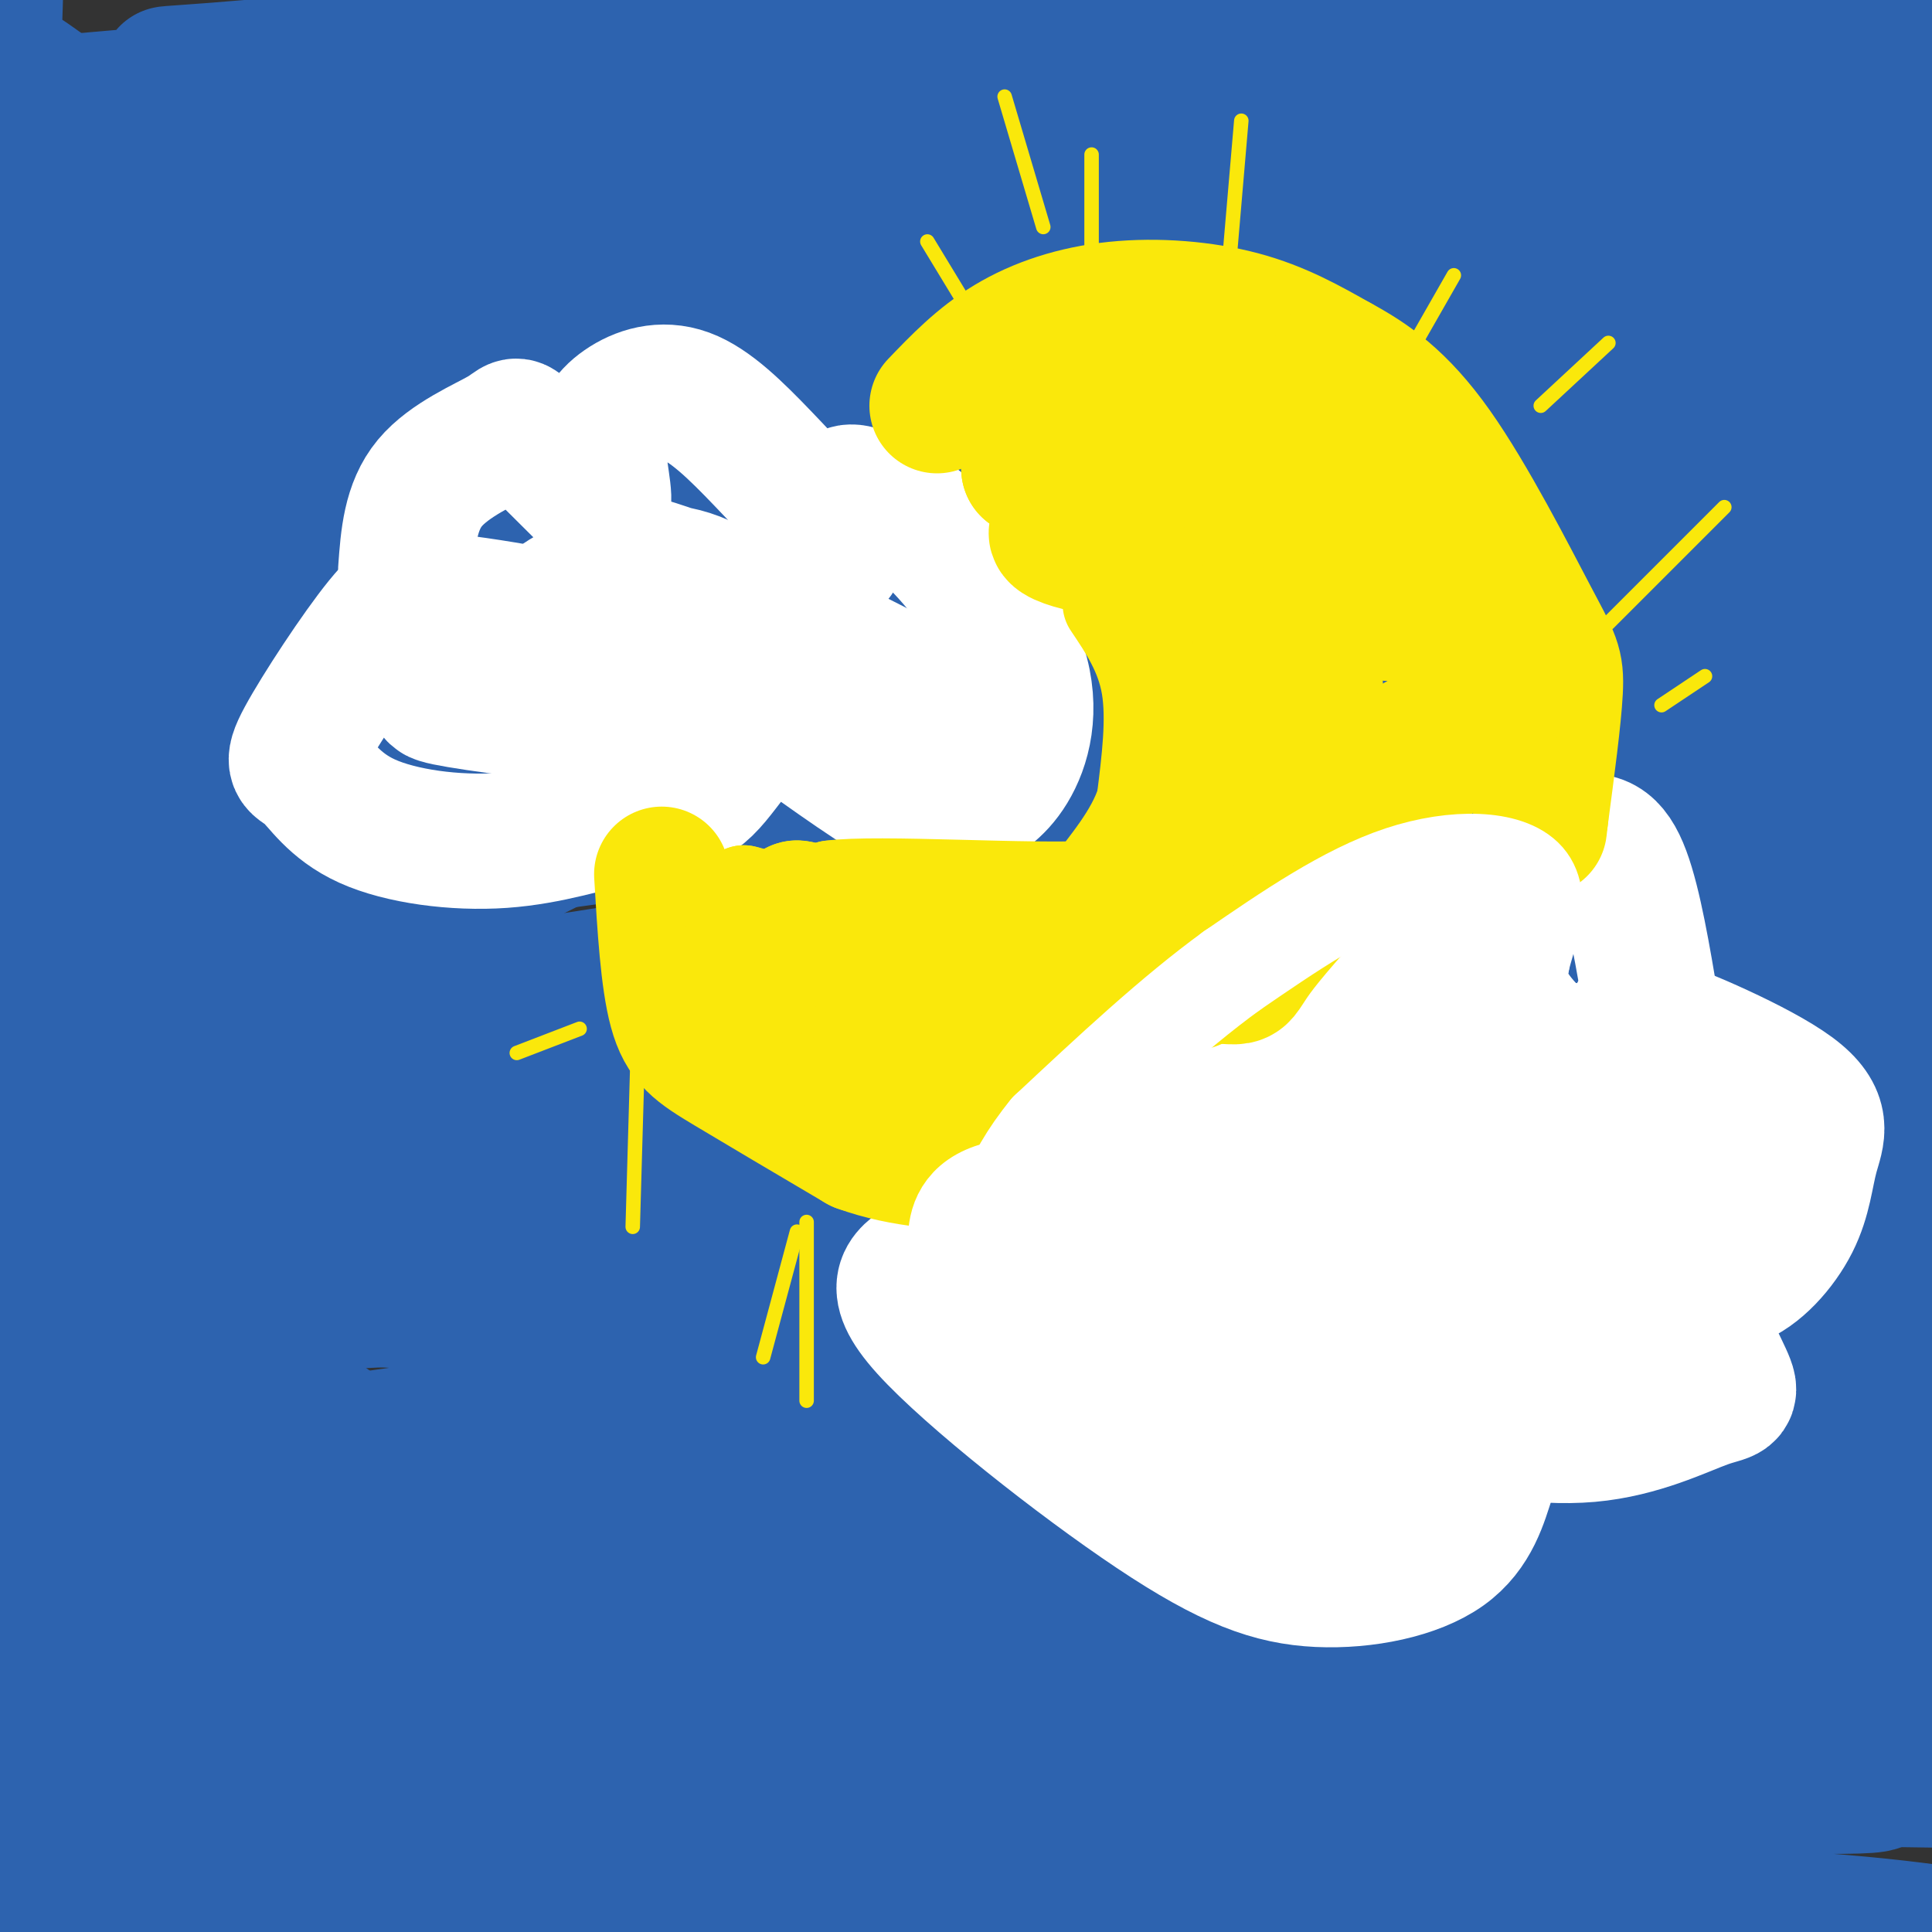 <svg viewBox='0 0 400 400' version='1.1' xmlns='http://www.w3.org/2000/svg' xmlns:xlink='http://www.w3.org/1999/xlink'><rect x="0" y="0" width="400" height="400" fill="#333333" stroke="none"/><g fill='none' stroke='#2d63af' stroke-width='6' stroke-linecap='round' stroke-linejoin='round'><path d='M364,356c7.320,2.064 14.640,4.129 -26,7c-40.640,2.871 -129.242,6.549 -191,10c-61.758,3.451 -96.674,6.673 -71,9c25.674,2.327 111.937,3.757 170,9c58.063,5.243 87.924,14.300 96,14c8.076,-0.300 -5.634,-9.956 -72,-19c-66.366,-9.044 -185.387,-17.476 -216,-22c-30.613,-4.524 27.181,-5.141 83,-3c55.819,2.141 109.663,7.040 145,12c35.337,4.960 52.169,9.980 69,15'/><path d='M351,388c-24.867,0.778 -121.533,-4.778 -185,-7c-63.467,-2.222 -93.733,-1.111 -124,0'/><path d='M310,367c-11.332,-4.964 -22.664,-9.928 -80,-12c-57.336,-2.072 -160.676,-1.253 -170,-3c-9.324,-1.747 75.368,-6.060 143,-6c67.632,0.060 118.203,4.494 166,8c47.797,3.506 92.822,6.085 15,6c-77.822,-0.085 -278.489,-2.834 -362,-4c-83.511,-1.166 -49.867,-0.749 -1,-3c48.867,-2.251 112.957,-7.169 161,-9c48.043,-1.831 80.039,-0.576 107,1c26.961,1.576 48.886,3.474 61,5c12.114,1.526 14.415,2.680 31,5c16.585,2.320 47.453,5.806 14,7c-33.453,1.194 -131.226,0.097 -229,-1'/><path d='M166,361c-58.233,0.728 -89.315,3.047 -91,2c-1.685,-1.047 26.028,-5.460 69,-10c42.972,-4.540 101.202,-9.208 144,-11c42.798,-1.792 70.162,-0.708 82,0c11.838,0.708 8.149,1.038 35,2c26.851,0.962 84.240,2.554 6,5c-78.240,2.446 -292.111,5.746 -333,1c-40.889,-4.746 91.204,-17.537 161,-23c69.796,-5.463 77.296,-3.596 91,-3c13.704,0.596 33.611,-0.077 -26,7c-59.611,7.077 -198.742,21.905 -223,21c-24.258,-0.905 66.355,-17.544 135,-26c68.645,-8.456 115.323,-8.728 162,-9'/><path d='M378,317c-35.175,1.389 -204.113,9.361 -274,13c-69.887,3.639 -40.722,2.946 -24,-1c16.722,-3.946 21.002,-11.144 90,-16c68.998,-4.856 202.715,-7.368 165,-5c-37.715,2.368 -246.861,9.618 -289,7c-42.139,-2.618 82.729,-15.104 143,-21c60.271,-5.896 55.946,-5.201 77,-4c21.054,1.201 67.489,2.910 94,4c26.511,1.090 33.099,1.563 -9,3c-42.099,1.437 -132.885,3.839 -193,7c-60.115,3.161 -89.557,7.080 -119,11'/><path d='M118,294c66.282,-3.711 132.564,-7.422 175,-9c42.436,-1.578 61.026,-1.021 85,3c23.974,4.021 53.332,11.508 -21,19c-74.332,7.492 -252.353,14.989 -277,12c-24.647,-2.989 104.081,-16.463 160,-22c55.919,-5.537 39.028,-3.136 77,-3c37.972,0.136 130.808,-1.993 61,3c-69.808,4.993 -302.258,17.109 -371,18c-68.742,0.891 26.224,-9.442 75,-16c48.776,-6.558 51.363,-9.343 96,-13c44.637,-3.657 131.325,-8.188 161,-10c29.675,-1.812 2.338,-0.906 -25,0'/><path d='M314,276c-26.025,0.130 -78.586,0.454 -148,6c-69.414,5.546 -155.680,16.314 -135,15c20.680,-1.314 148.305,-14.711 220,-20c71.695,-5.289 87.461,-2.470 65,-1c-22.461,1.470 -83.148,1.593 -161,8c-77.852,6.407 -172.867,19.099 -115,13c57.867,-6.099 268.618,-30.988 341,-41c72.382,-10.012 6.395,-5.146 -75,1c-81.395,6.146 -178.197,13.573 -275,21'/><path d='M68,238c54.978,0.044 109.956,0.089 142,1c32.044,0.911 41.156,2.689 52,5c10.844,2.311 23.422,5.156 36,8'/><path d='M120,279c-39.385,-0.268 -78.769,-0.536 -85,-4c-6.231,-3.464 20.692,-10.126 45,-15c24.308,-4.874 46.001,-7.962 76,-12c29.999,-4.038 68.304,-9.027 98,-11c29.696,-1.973 50.784,-0.931 52,-1c1.216,-0.069 -17.440,-1.250 -61,1c-43.560,2.250 -112.023,7.932 -171,13c-58.977,5.068 -108.468,9.523 -32,5c76.468,-4.523 278.895,-18.026 276,-17c-2.895,1.026 -211.113,16.579 -288,21c-76.887,4.421 -22.444,-2.289 32,-9'/><path d='M62,250c26.208,-5.660 75.727,-15.308 136,-20c60.273,-4.692 131.300,-4.426 121,-5c-10.300,-0.574 -101.928,-1.988 -161,-1c-59.072,0.988 -85.590,4.376 -103,6c-17.410,1.624 -25.712,1.482 14,-5c39.712,-6.482 127.438,-19.304 192,-26c64.562,-6.696 105.960,-7.265 88,-5c-17.960,2.265 -95.278,7.366 -173,14c-77.722,6.634 -155.848,14.803 -123,15c32.848,0.197 176.671,-7.576 255,-9c78.329,-1.424 91.166,3.501 91,7c-0.166,3.499 -13.333,5.571 -37,9c-23.667,3.429 -57.833,8.214 -92,13'/><path d='M270,243c-57.267,9.213 -154.435,25.745 -160,28c-5.565,2.255 80.472,-9.767 147,-16c66.528,-6.233 113.549,-6.675 70,3c-43.549,9.675 -177.666,29.468 -242,39c-64.334,9.532 -58.885,8.803 -18,-2c40.885,-10.803 117.206,-31.679 171,-42c53.794,-10.321 85.061,-10.087 70,-10c-15.061,0.087 -76.450,0.026 -138,3c-61.550,2.974 -123.261,8.983 -149,11c-25.739,2.017 -15.507,0.043 10,-7c25.507,-7.043 66.288,-19.155 109,-29c42.712,-9.845 87.356,-17.422 132,-25'/><path d='M272,196c41.164,-5.825 78.076,-7.889 83,-10c4.924,-2.111 -22.138,-4.271 -100,1c-77.862,5.271 -206.523,17.973 -222,16c-15.477,-1.973 82.231,-18.619 145,-28c62.769,-9.381 90.600,-11.495 115,-12c24.400,-0.505 45.370,0.598 47,0c1.630,-0.598 -16.080,-2.898 -81,4c-64.920,6.898 -177.050,22.995 -177,23c0.050,0.005 112.282,-16.081 184,-24c71.718,-7.919 102.924,-7.670 86,-6c-16.924,1.670 -81.978,4.763 -135,10c-53.022,5.237 -94.011,12.619 -135,20'/><path d='M82,190c-32.360,4.271 -45.759,4.949 -47,4c-1.241,-0.949 9.675,-3.524 25,-10c15.325,-6.476 35.057,-16.853 109,-26c73.943,-9.147 202.096,-17.066 181,-20c-21.096,-2.934 -191.443,-0.885 -261,0c-69.557,0.885 -38.326,0.604 -4,-5c34.326,-5.604 71.748,-16.532 123,-25c51.252,-8.468 116.336,-14.476 136,-18c19.664,-3.524 -6.090,-4.564 -71,-3c-64.910,1.564 -168.974,5.733 -173,2c-4.026,-3.733 91.987,-15.366 188,-27'/><path d='M288,62c37.427,-5.943 36.995,-7.300 25,-9c-11.995,-1.700 -35.553,-3.742 -101,2c-65.447,5.742 -172.784,19.270 -171,17c1.784,-2.270 112.690,-20.338 164,-29c51.310,-8.662 43.023,-7.920 70,-9c26.977,-1.080 89.217,-3.984 82,-5c-7.217,-1.016 -83.890,-0.145 -165,6c-81.110,6.145 -166.658,17.565 -146,16c20.658,-1.565 147.523,-16.114 215,-22c67.477,-5.886 75.565,-3.110 43,-1c-32.565,2.110 -105.782,3.555 -179,5'/><path d='M125,33c-47.406,2.512 -76.420,6.293 -76,5c0.420,-1.293 30.273,-7.660 77,-13c46.727,-5.340 110.328,-9.653 109,-12c-1.328,-2.347 -67.586,-2.726 -137,0c-69.414,2.726 -141.984,8.559 -87,9c54.984,0.441 237.521,-4.511 276,-6c38.479,-1.489 -67.102,0.484 -129,4c-61.898,3.516 -80.114,8.576 -67,10c13.114,1.424 57.557,-0.788 102,-3'/><path d='M193,27c39.694,-1.337 87.928,-3.181 132,-3c44.072,0.181 83.982,2.385 72,4c-11.982,1.615 -75.856,2.639 -139,8c-63.144,5.361 -125.558,15.057 -161,19c-35.442,3.943 -43.910,2.131 -4,2c39.910,-0.131 128.200,1.419 193,3c64.800,1.581 106.111,3.193 81,6c-25.111,2.807 -116.643,6.810 -162,9c-45.357,2.190 -44.539,2.566 -80,9c-35.461,6.434 -107.201,18.924 -106,19c1.201,0.076 75.343,-12.264 124,-18c48.657,-5.736 71.828,-4.868 95,-4'/><path d='M238,81c30.703,-0.335 59.961,0.827 52,3c-7.961,2.173 -53.141,5.357 -129,14c-75.859,8.643 -182.396,22.743 -161,24c21.396,1.257 170.725,-10.331 250,-15c79.275,-4.669 88.496,-2.420 101,-1c12.504,1.420 28.290,2.010 17,-4c-11.290,-6.010 -49.658,-18.619 -134,-22c-84.342,-3.381 -214.659,2.465 -198,-2c16.659,-4.465 180.293,-19.241 259,-25c78.707,-5.759 72.488,-2.503 67,-1c-5.488,1.503 -10.244,1.251 -15,1'/><path d='M347,53c-85.198,6.267 -290.692,21.436 -312,20c-21.308,-1.436 141.569,-19.476 234,-27c92.431,-7.524 114.415,-4.533 102,-2c-12.415,2.533 -59.229,4.608 -150,12c-90.771,7.392 -225.497,20.102 -210,23c15.497,2.898 181.219,-4.016 269,-5c87.781,-0.984 97.622,3.963 83,6c-14.622,2.037 -53.706,1.164 -88,2c-34.294,0.836 -63.798,3.382 -97,8c-33.202,4.618 -70.101,11.309 -107,18'/><path d='M71,108c-36.305,5.719 -73.569,11.015 -36,8c37.569,-3.015 149.971,-14.341 204,-17c54.029,-2.659 49.686,3.349 71,4c21.314,0.651 68.286,-4.057 11,4c-57.286,8.057 -218.831,28.877 -252,33c-33.169,4.123 62.038,-8.450 145,-15c82.962,-6.550 153.681,-7.075 132,-5c-21.681,2.075 -135.760,6.751 -208,12c-72.240,5.249 -102.640,11.071 -105,13c-2.360,1.929 23.320,-0.036 49,-2'/><path d='M82,143c51.710,-2.617 156.486,-8.159 217,-10c60.514,-1.841 76.766,0.019 54,3c-22.766,2.981 -84.551,7.081 -153,16c-68.449,8.919 -143.562,22.656 -122,23c21.562,0.344 139.800,-12.703 213,-17c73.200,-4.297 101.363,0.158 104,1c2.637,0.842 -20.252,-1.927 -52,-3c-31.748,-1.073 -72.357,-0.449 -127,5c-54.643,5.449 -123.322,15.725 -192,26'/><path d='M124,154c0.000,0.000 130.000,-9.000 130,-9'/><path d='M120,148c-26.659,0.459 -53.319,0.918 -43,-3c10.319,-3.918 57.615,-12.211 117,-18c59.385,-5.789 130.857,-9.072 90,-5c-40.857,4.072 -194.043,15.500 -211,18c-16.957,2.500 102.315,-3.929 181,-6c78.685,-2.071 116.783,0.216 93,2c-23.783,1.784 -109.447,3.066 -160,5c-50.553,1.934 -65.995,4.521 -84,8c-18.005,3.479 -38.573,7.851 -44,10c-5.427,2.149 4.286,2.074 14,2'/><path d='M73,161c53.809,3.371 181.333,10.799 240,16c58.667,5.201 48.477,8.176 37,11c-11.477,2.824 -24.241,5.498 -82,11c-57.759,5.502 -160.513,13.831 -149,11c11.513,-2.831 137.291,-16.821 203,-22c65.709,-5.179 71.347,-1.548 56,0c-15.347,1.548 -51.681,1.013 -114,6c-62.319,4.987 -150.624,15.497 -148,15c2.624,-0.497 96.178,-11.999 148,-17c51.822,-5.001 61.911,-3.500 72,-2'/><path d='M336,190c33.885,-0.873 82.596,-2.055 10,4c-72.596,6.055 -266.501,19.346 -310,18c-43.499,-1.346 63.407,-17.328 127,-27c63.593,-9.672 83.873,-13.033 119,-16c35.127,-2.967 85.101,-5.538 91,-7c5.899,-1.462 -32.278,-1.814 -55,-3c-22.722,-1.186 -29.989,-3.204 -84,3c-54.011,6.204 -154.766,20.632 -146,19c8.766,-1.632 127.052,-19.324 198,-27c70.948,-7.676 94.556,-5.336 78,-4c-16.556,1.336 -73.278,1.668 -130,2'/><path d='M234,152c-56.968,2.902 -134.388,9.157 -164,11c-29.612,1.843 -11.416,-0.725 12,-7c23.416,-6.275 52.051,-16.258 114,-25c61.949,-8.742 157.211,-16.244 126,-18c-31.211,-1.756 -188.894,2.235 -255,2c-66.106,-0.235 -40.636,-4.696 35,-16c75.636,-11.304 201.439,-29.453 210,-37c8.561,-7.547 -100.118,-4.493 -161,-2c-60.882,2.493 -73.966,4.427 -78,5c-4.034,0.573 0.983,-0.213 6,-1'/><path d='M79,64c38.800,-4.556 132.800,-15.444 179,-20c46.200,-4.556 44.600,-2.778 43,-1'/></g>
<g fill='none' stroke='#2d63af' stroke-width='28' stroke-linecap='round' stroke-linejoin='round'><path d='M176,205c-11.332,-7.232 -22.664,-14.464 -29,-20c-6.336,-5.536 -7.675,-9.376 -9,-12c-1.325,-2.624 -2.634,-4.031 -3,-9c-0.366,-4.969 0.211,-13.500 10,-25c9.789,-11.500 28.790,-25.971 30,-31c1.210,-5.029 -15.370,-0.618 17,-12c32.370,-11.382 113.691,-38.557 76,-39c-37.691,-0.443 -194.394,25.845 -226,26c-31.606,0.155 61.885,-25.823 107,-39c45.115,-13.177 41.856,-13.553 79,-19c37.144,-5.447 114.693,-15.967 80,-14c-34.693,1.967 -181.626,16.419 -248,22c-66.374,5.581 -52.187,2.290 -38,-1'/><path d='M22,32c15.047,-4.809 71.663,-16.333 123,-22c51.337,-5.667 97.395,-5.477 112,-4c14.605,1.477 -2.244,4.242 -49,6c-46.756,1.758 -123.418,2.510 -155,3c-31.582,0.490 -18.084,0.720 9,-2c27.084,-2.720 67.755,-8.389 123,-12c55.245,-3.611 125.066,-5.165 82,0c-43.066,5.165 -199.019,17.047 -254,21c-54.981,3.953 -8.991,-0.024 37,-4'/><path d='M50,18c50.791,-3.338 159.269,-9.681 207,-12c47.731,-2.319 34.716,-0.612 67,2c32.284,2.612 109.866,6.131 112,11c2.134,4.869 -71.181,11.089 -137,16c-65.819,4.911 -124.144,8.515 -169,13c-44.856,4.485 -76.245,9.853 -86,12c-9.755,2.147 2.122,1.074 14,0'/><path d='M58,60c49.560,-2.775 166.459,-9.713 257,-12c90.541,-2.287 154.722,0.077 112,5c-42.722,4.923 -192.349,12.407 -278,18c-85.651,5.593 -107.325,9.297 -129,13'/><path d='M22,45c-11.728,-3.837 -23.456,-7.674 -23,-8c0.456,-0.326 13.097,2.860 23,9c9.903,6.140 17.067,15.233 23,23c5.933,7.767 10.634,14.208 14,22c3.366,7.792 5.397,16.934 5,22c-0.397,5.066 -3.223,6.055 -6,8c-2.777,1.945 -5.504,4.846 -14,1c-8.496,-3.846 -22.760,-14.439 -31,-22c-8.240,-7.561 -10.456,-12.090 -12,-27c-1.544,-14.910 -2.417,-40.200 -2,-50c0.417,-9.800 2.122,-4.111 3,-1c0.878,3.111 0.929,3.645 3,8c2.071,4.355 6.163,12.530 7,31c0.837,18.470 -1.582,47.235 -4,76'/><path d='M8,137c-0.121,23.713 1.576,44.995 7,80c5.424,35.005 14.576,83.732 19,114c4.424,30.268 4.121,42.077 3,48c-1.121,5.923 -3.061,5.962 -5,6'/><path d='M32,385c-0.012,1.759 2.458,3.158 2,4c-0.458,0.842 -3.844,1.127 -7,-2c-3.156,-3.127 -6.082,-9.665 -10,-15c-3.918,-5.335 -8.826,-9.468 -5,-49c3.826,-39.532 16.387,-114.463 21,-147c4.613,-32.537 1.278,-22.680 0,-26c-1.278,-3.320 -0.498,-19.817 -5,-7c-4.502,12.817 -14.286,54.948 -20,88c-5.714,33.052 -7.357,57.026 -9,81'/><path d='M-1,312c-1.719,29.780 -1.517,63.729 -2,61c-0.483,-2.729 -1.650,-42.135 -2,-60c-0.350,-17.865 0.116,-14.188 1,-15c0.884,-0.812 2.186,-6.111 5,-10c2.814,-3.889 7.139,-6.366 13,-8c5.861,-1.634 13.258,-2.425 23,0c9.742,2.425 21.829,8.066 34,17c12.171,8.934 24.424,21.162 34,31c9.576,9.838 16.473,17.286 25,33c8.527,15.714 18.683,39.694 19,52c0.317,12.306 -9.204,12.938 -17,14c-7.796,1.062 -13.868,2.555 -27,2c-13.132,-0.555 -33.323,-3.159 -46,-6c-12.677,-2.841 -17.838,-5.921 -23,-9'/><path d='M36,414c0.307,-13.137 12.576,-41.479 39,-55c26.424,-13.521 67.005,-12.220 94,-13c26.995,-0.780 40.406,-3.641 76,-4c35.594,-0.359 93.371,1.785 132,5c38.629,3.215 58.108,7.501 83,12c24.892,4.499 55.196,9.211 16,10c-39.196,0.789 -147.892,-2.345 -244,-2c-96.108,0.345 -179.628,4.170 -182,5c-2.372,0.830 76.403,-1.336 128,-1c51.597,0.336 76.016,3.172 101,7c24.984,3.828 50.534,8.646 50,9c-0.534,0.354 -27.153,-3.756 -70,-5c-42.847,-1.244 -101.924,0.378 -161,2'/><path d='M98,384c-64.427,3.243 -144.994,10.350 -100,12c44.994,1.650 215.549,-2.156 308,-1c92.451,1.156 106.799,7.275 123,11c16.201,3.725 34.256,5.056 -41,0c-75.256,-5.056 -243.823,-16.498 -267,-24c-23.177,-7.502 99.035,-11.062 172,-12c72.965,-0.938 96.683,0.748 96,-1c-0.683,-1.748 -25.767,-6.928 -75,-10c-49.233,-3.072 -122.617,-4.036 -196,-5'/><path d='M118,354c-41.461,-2.458 -47.113,-6.105 -36,-9c11.113,-2.895 38.990,-5.040 83,-7c44.010,-1.960 104.153,-3.734 177,-3c72.847,0.734 158.397,3.977 84,7c-74.397,3.023 -308.743,5.825 -384,4c-75.257,-1.825 8.574,-8.277 58,-13c49.426,-4.723 64.446,-7.719 84,-11c19.554,-3.281 43.640,-6.849 93,-7c49.360,-0.151 123.993,3.114 131,3c7.007,-0.114 -53.614,-3.608 -139,-1c-85.386,2.608 -195.539,11.316 -222,12c-26.461,0.684 30.769,-6.658 88,-14'/><path d='M135,315c74.461,-4.197 216.615,-7.688 253,-11c36.385,-3.312 -32.998,-6.445 -120,-5c-87.002,1.445 -191.623,7.469 -226,8c-34.377,0.531 1.489,-4.431 48,-11c46.511,-6.569 103.669,-14.745 178,-18c74.331,-3.255 165.837,-1.588 109,-2c-56.837,-0.412 -262.018,-2.904 -311,-8c-48.982,-5.096 58.236,-12.795 131,-18c72.764,-5.205 111.076,-7.916 137,-9c25.924,-1.084 39.462,-0.542 53,0'/><path d='M387,241c-27.316,0.122 -122.106,0.425 -202,5c-79.894,4.575 -144.891,13.420 -139,11c5.891,-2.420 82.671,-16.105 152,-23c69.329,-6.895 131.209,-7.002 146,-9c14.791,-1.998 -17.506,-5.889 -90,-6c-72.494,-0.111 -185.184,3.558 -161,1c24.184,-2.558 185.242,-11.343 218,-15c32.758,-3.657 -62.783,-2.188 -125,0c-62.217,2.188 -91.108,5.094 -120,8'/><path d='M66,213c38.070,-7.594 193.245,-30.581 258,-39c64.755,-8.419 39.088,-2.272 0,-3c-39.088,-0.728 -91.598,-8.333 -155,-8c-63.402,0.333 -137.695,8.604 -137,7c0.695,-1.604 76.379,-13.084 129,-20c52.621,-6.916 82.180,-9.267 118,-10c35.820,-0.733 77.900,0.154 62,-1c-15.900,-1.154 -89.781,-4.349 -172,0c-82.219,4.349 -172.777,16.243 -167,14c5.777,-2.243 107.888,-18.621 210,-35'/><path d='M212,118c69.679,-8.698 138.878,-12.945 146,-18c7.122,-5.055 -47.833,-10.920 -116,-11c-68.167,-0.080 -149.547,5.624 -115,5c34.547,-0.624 185.021,-7.577 226,-10c40.979,-2.423 -27.536,-0.317 -74,4c-46.464,4.317 -70.876,10.845 -89,13c-18.124,2.155 -29.961,-0.061 -6,4c23.961,4.061 83.720,14.401 131,20c47.280,5.599 82.080,6.457 74,17c-8.080,10.543 -59.040,30.772 -110,51'/><path d='M279,193c-7.875,18.219 27.437,38.267 58,48c30.563,9.733 56.376,9.151 64,11c7.624,1.849 -2.943,6.129 -8,9c-5.057,2.871 -4.604,4.332 -35,9c-30.396,4.668 -91.640,12.544 -78,13c13.640,0.456 102.165,-6.507 138,-8c35.835,-1.493 18.980,2.483 0,-5c-18.980,-7.483 -40.084,-26.426 -52,-38c-11.916,-11.574 -14.643,-15.780 -18,-21c-3.357,-5.220 -7.344,-11.454 -10,-23c-2.656,-11.546 -3.980,-28.404 -3,-40c0.980,-11.596 4.264,-17.930 6,-24c1.736,-6.070 1.925,-11.877 8,-23c6.075,-11.123 18.038,-27.561 30,-44'/><path d='M379,57c8.149,-13.107 13.520,-23.874 11,-2c-2.520,21.874 -12.933,76.387 -16,126c-3.067,49.613 1.212,94.324 -3,90c-4.212,-4.324 -16.915,-57.682 -23,-94c-6.085,-36.318 -5.554,-55.594 -4,-71c1.554,-15.406 4.129,-26.940 7,-29c2.871,-2.060 6.038,5.355 13,23c6.962,17.645 17.721,45.520 25,67c7.279,21.480 11.080,36.566 14,54c2.920,17.434 4.960,37.217 7,57'/><path d='M410,278c0.306,15.639 -2.429,26.238 -8,16c-5.571,-10.238 -13.978,-41.311 -18,-63c-4.022,-21.689 -3.661,-33.994 -4,-47c-0.339,-13.006 -1.380,-26.713 -1,-44c0.380,-17.287 2.181,-38.153 5,-49c2.819,-10.847 6.655,-11.677 9,-13c2.345,-1.323 3.200,-3.141 5,-1c1.800,2.141 4.547,8.242 6,12c1.453,3.758 1.613,5.174 2,20c0.387,14.826 1.002,43.061 0,63c-1.002,19.939 -3.622,31.580 -9,54c-5.378,22.420 -13.514,55.618 -19,57c-5.486,1.382 -8.323,-29.051 -11,-49c-2.677,-19.949 -5.193,-29.414 -3,-53c2.193,-23.586 9.097,-61.293 16,-99'/><path d='M380,82c-6.785,-7.150 -31.746,24.475 -54,44c-22.254,19.525 -41.799,26.949 -64,36c-22.201,9.051 -47.057,19.729 -84,33c-36.943,13.271 -85.971,29.136 -135,45'/><path d='M96,181c-9.430,24.982 -18.859,49.965 -29,71c-10.141,21.035 -20.993,38.123 -26,46c-5.007,7.877 -4.167,6.544 -5,6c-0.833,-0.544 -3.337,-0.298 -5,0c-1.663,0.298 -2.484,0.649 -3,-5c-0.516,-5.649 -0.726,-17.296 1,-28c1.726,-10.704 5.390,-20.465 15,-34c9.610,-13.535 25.168,-30.846 40,-43c14.832,-12.154 28.937,-19.153 41,-24c12.063,-4.847 22.083,-7.542 32,-9c9.917,-1.458 19.730,-1.678 27,0c7.270,1.678 11.995,5.256 15,9c3.005,3.744 4.289,7.655 -2,16c-6.289,8.345 -20.151,21.125 -36,33c-15.849,11.875 -33.687,22.846 -48,31c-14.313,8.154 -25.102,13.492 -46,20c-20.898,6.508 -51.903,14.186 -64,16c-12.097,1.814 -5.284,-2.235 3,-7c8.284,-4.765 18.038,-10.244 25,-14c6.962,-3.756 11.132,-5.787 20,-8c8.868,-2.213 22.434,-4.606 36,-7'/><path d='M87,250c21.654,0.896 57.791,6.635 68,10c10.209,3.365 -5.508,4.354 -29,6c-23.492,1.646 -54.757,3.948 -74,4c-19.243,0.052 -26.463,-2.146 -32,-6c-5.537,-3.854 -9.392,-9.365 -11,-14c-1.608,-4.635 -0.968,-8.396 8,-16c8.968,-7.604 26.264,-19.052 42,-30c15.736,-10.948 29.912,-21.395 58,-34c28.088,-12.605 70.088,-27.369 77,-32c6.912,-4.631 -21.264,0.870 -67,18c-45.736,17.130 -109.032,45.891 -90,35c19.032,-10.891 120.393,-61.432 158,-81c37.607,-19.568 11.459,-8.162 -9,-1c-20.459,7.162 -35.230,10.081 -50,13'/><path d='M136,122c-37.784,10.349 -107.244,29.721 -81,19c26.244,-10.721 148.193,-51.534 153,-59c4.807,-7.466 -107.527,18.415 -157,29c-49.473,10.585 -36.085,5.874 -29,2c7.085,-3.874 7.865,-6.911 6,-8c-1.865,-1.089 -6.376,-0.230 20,-12c26.376,-11.770 83.640,-36.169 77,-33c-6.640,3.169 -77.183,33.905 -92,41c-14.817,7.095 26.091,-9.453 67,-26'/><path d='M100,75c-6.553,-4.955 -56.436,-4.344 -77,-4c-20.564,0.344 -11.808,0.419 -6,-5c5.808,-5.419 8.670,-16.334 11,-22c2.330,-5.666 4.129,-6.084 -1,-11c-5.129,-4.916 -17.185,-14.331 -23,-18c-5.815,-3.669 -5.390,-1.594 -5,-14c0.390,-12.406 0.744,-39.294 0,-50c-0.744,-10.706 -2.585,-5.228 6,-5c8.585,0.228 27.596,-4.792 51,-7c23.404,-2.208 51.202,-1.604 79,-1'/></g>
<g fill='none' stroke='#ffffff' stroke-width='28' stroke-linecap='round' stroke-linejoin='round'><path d='M84,118c0.476,-6.565 0.952,-13.131 5,-18c4.048,-4.869 11.667,-8.042 15,-10c3.333,-1.958 2.381,-2.702 5,0c2.619,2.702 8.810,8.851 15,15'/><path d='M124,105c2.175,0.364 0.112,-6.226 0,-11c-0.112,-4.774 1.727,-7.732 5,-10c3.273,-2.268 7.980,-3.845 13,-2c5.020,1.845 10.351,7.112 16,13c5.649,5.888 11.614,12.397 14,16c2.386,3.603 1.193,4.302 0,5'/><path d='M172,116c0.242,-1.828 0.849,-8.899 2,-12c1.151,-3.101 2.848,-2.231 6,-1c3.152,1.231 7.759,2.823 14,9c6.241,6.177 14.114,16.940 17,26c2.886,9.060 0.784,16.418 -2,21c-2.784,4.582 -6.249,6.387 -9,8c-2.751,1.613 -4.786,3.032 -11,0c-6.214,-3.032 -16.607,-10.516 -27,-18'/><path d='M162,149c-7.066,0.110 -11.232,9.384 -16,14c-4.768,4.616 -10.139,4.576 -17,6c-6.861,1.424 -15.211,4.314 -25,5c-9.789,0.686 -21.018,-0.833 -28,-4c-6.982,-3.167 -9.717,-7.983 -12,-10c-2.283,-2.017 -4.115,-1.235 -1,-7c3.115,-5.765 11.176,-18.076 16,-24c4.824,-5.924 6.412,-5.462 8,-5'/><path d='M87,124c9.902,0.471 30.656,4.148 40,7c9.344,2.852 7.279,4.881 5,7c-2.279,2.119 -4.773,4.330 -8,5c-3.227,0.670 -7.186,-0.200 -11,-1c-3.814,-0.800 -7.484,-1.530 -7,-3c0.484,-1.470 5.121,-3.679 10,-5c4.879,-1.321 10.001,-1.753 18,0c7.999,1.753 18.875,5.693 21,9c2.125,3.307 -4.503,5.983 -18,6c-13.497,0.017 -33.865,-2.624 -42,-4c-8.135,-1.376 -4.036,-1.486 -1,-3c3.036,-1.514 5.010,-4.433 8,-6c2.990,-1.567 6.995,-1.784 11,-2'/><path d='M113,134c13.795,0.370 42.783,2.295 54,4c11.217,1.705 4.662,3.188 -4,5c-8.662,1.812 -19.431,3.952 -28,4c-8.569,0.048 -14.936,-1.995 -19,-4c-4.064,-2.005 -5.824,-3.972 -6,-7c-0.176,-3.028 1.232,-7.115 4,-10c2.768,-2.885 6.897,-4.566 12,-6c5.103,-1.434 11.181,-2.622 18,0c6.819,2.622 14.380,9.053 19,14c4.620,4.947 6.298,8.411 4,10c-2.298,1.589 -8.572,1.304 -12,1c-3.428,-0.304 -4.012,-0.628 -8,-4c-3.988,-3.372 -11.381,-9.792 -16,-15c-4.619,-5.208 -6.462,-9.202 -4,-10c2.462,-0.798 9.231,1.601 16,4'/><path d='M143,120c14.044,6.133 41.156,19.467 51,25c9.844,5.533 2.422,3.267 -5,1'/><path d='M239,230c9.775,-10.726 19.550,-21.452 28,-25c8.450,-3.548 15.576,0.083 21,5c5.424,4.917 9.145,11.120 11,8c1.855,-3.120 1.842,-15.562 2,-22c0.158,-6.438 0.486,-6.870 5,-10c4.514,-3.130 13.215,-8.958 19,-11c5.785,-2.042 8.653,-0.298 11,6c2.347,6.298 4.174,17.149 6,28'/><path d='M342,209c-0.760,4.326 -5.660,1.142 0,3c5.660,1.858 21.879,8.758 29,14c7.121,5.242 5.143,8.825 4,13c-1.143,4.175 -1.451,8.943 -4,14c-2.549,5.057 -7.340,10.403 -12,12c-4.660,1.597 -9.188,-0.556 -9,3c0.188,3.556 5.092,12.819 7,17c1.908,4.181 0.821,3.279 -4,5c-4.821,1.721 -13.378,6.063 -24,7c-10.622,0.937 -23.311,-1.532 -36,-4'/><path d='M293,293c-2.804,-0.047 8.185,1.837 13,4c4.815,2.163 3.456,4.607 2,9c-1.456,4.393 -3.011,10.736 -9,15c-5.989,4.264 -16.414,6.448 -26,6c-9.586,-0.448 -18.332,-3.529 -34,-14c-15.668,-10.471 -38.258,-28.334 -47,-38c-8.742,-9.666 -3.638,-11.135 0,-14c3.638,-2.865 5.808,-7.125 9,-11c3.192,-3.875 7.404,-7.366 17,-11c9.596,-3.634 24.576,-7.410 34,-9c9.424,-1.590 13.293,-0.995 18,0c4.707,0.995 10.251,2.390 13,4c2.749,1.610 2.702,3.433 3,5c0.298,1.567 0.942,2.876 -1,4c-1.942,1.124 -6.471,2.062 -11,3'/><path d='M274,246c-3.254,-0.952 -5.890,-4.833 -9,0c-3.110,4.833 -6.693,18.380 -13,26c-6.307,7.620 -15.339,9.314 -11,7c4.339,-2.314 22.048,-8.634 30,-11c7.952,-2.366 6.147,-0.778 7,0c0.853,0.778 4.363,0.745 1,4c-3.363,3.255 -13.598,9.800 -24,12c-10.402,2.200 -20.972,0.057 -23,-1c-2.028,-1.057 4.486,-1.029 11,-1'/><path d='M243,282c16.901,2.451 53.653,9.079 57,10c3.347,0.921 -26.712,-3.865 -41,-7c-14.288,-3.135 -12.803,-4.620 -13,-6c-0.197,-1.380 -2.074,-2.654 -3,-4c-0.926,-1.346 -0.902,-2.762 3,-3c3.902,-0.238 11.681,0.702 22,4c10.319,3.298 23.176,8.952 20,11c-3.176,2.048 -22.387,0.488 -34,-2c-11.613,-2.488 -15.628,-5.904 -17,-10c-1.372,-4.096 -0.100,-8.872 4,-11c4.100,-2.128 11.029,-1.608 21,2c9.971,3.608 22.986,10.304 36,17'/><path d='M298,283c4.450,2.900 -2.425,1.651 -5,0c-2.575,-1.651 -0.850,-3.703 3,-9c3.850,-5.297 9.823,-13.838 17,-21c7.177,-7.162 15.556,-12.944 25,-19c9.444,-6.056 19.953,-12.386 12,-4c-7.953,8.386 -34.369,31.487 -37,37c-2.631,5.513 18.522,-6.564 27,-10c8.478,-3.436 4.283,1.767 -3,4c-7.283,2.233 -17.652,1.495 -23,-2c-5.348,-3.495 -5.674,-9.748 -6,-16'/><path d='M308,243c3.010,-8.009 13.536,-20.031 16,-24c2.464,-3.969 -3.135,0.116 -5,4c-1.865,3.884 0.005,7.567 0,11c-0.005,3.433 -1.886,6.617 3,0c4.886,-6.617 16.539,-23.033 18,-21c1.461,2.033 -7.269,22.517 -16,43'/><path d='M324,256c-13.093,-0.523 -37.826,-23.329 -47,-35c-9.174,-11.671 -2.790,-12.207 2,-13c4.790,-0.793 7.985,-1.844 12,-1c4.015,0.844 8.850,3.582 13,9c4.150,5.418 7.614,13.516 9,23c1.386,9.484 0.694,20.353 0,27c-0.694,6.647 -1.389,9.074 -6,13c-4.611,3.926 -13.136,9.353 -14,7c-0.864,-2.353 5.933,-12.486 11,-19c5.067,-6.514 8.403,-9.407 12,-11c3.597,-1.593 7.456,-1.884 5,3c-2.456,4.884 -11.228,14.942 -20,25'/><path d='M301,284c13.203,-2.881 56.212,-22.584 46,-18c-10.212,4.584 -73.644,33.456 -83,39c-9.356,5.544 35.366,-12.238 50,-19c14.634,-6.762 -0.819,-2.503 -12,2c-11.181,4.503 -18.091,9.252 -25,14'/><path d='M277,302c-11.249,-1.707 -26.871,-12.973 -38,-21c-11.129,-8.027 -17.766,-12.815 -19,-15c-1.234,-2.185 2.933,-1.767 8,1c5.067,2.767 11.033,7.884 17,13'/></g>
<g fill='none' stroke='#fae80b' stroke-width='28' stroke-linecap='round' stroke-linejoin='round'><path d='M194,84c4.506,-4.696 9.012,-9.393 15,-13c5.988,-3.607 13.458,-6.125 22,-7c8.542,-0.875 18.155,-0.107 26,2c7.845,2.107 13.923,5.554 20,9'/><path d='M277,75c6.501,3.504 12.753,7.764 20,18c7.247,10.236 15.490,26.448 20,35c4.510,8.552 5.289,9.443 5,15c-0.289,5.557 -1.644,15.778 -3,26'/><path d='M319,169c-0.500,4.333 -0.250,2.167 0,0'/><path d='M137,181c0.644,10.844 1.289,21.689 3,28c1.711,6.311 4.489,8.089 11,12c6.511,3.911 16.756,9.956 27,16'/><path d='M178,237c9.167,3.333 18.583,3.667 28,4'/><path d='M203,219c33.357,-18.799 66.715,-37.598 59,-35c-7.715,2.598 -56.501,26.593 -65,33c-8.499,6.407 23.289,-4.775 39,-10c15.711,-5.225 15.346,-4.493 3,-2c-12.346,2.493 -36.673,6.746 -61,11'/><path d='M178,216c-6.908,-0.220 6.321,-6.269 8,-8c1.679,-1.731 -8.194,0.857 -14,-3c-5.806,-3.857 -7.546,-14.157 -5,-16c2.546,-1.843 9.378,4.773 14,12c4.622,7.227 7.035,15.065 4,13c-3.035,-2.065 -11.517,-14.032 -20,-26'/><path d='M165,188c4.227,0.203 24.795,13.710 34,20c9.205,6.290 7.048,5.361 -5,1c-12.048,-4.361 -33.988,-12.155 -38,-13c-4.012,-0.845 9.904,5.258 31,7c21.096,1.742 49.372,-0.877 61,-1c11.628,-0.123 6.608,2.251 13,-6c6.392,-8.251 24.196,-27.125 42,-46'/><path d='M303,150c11.690,-11.227 19.914,-16.294 7,-5c-12.914,11.294 -46.966,38.951 -67,53c-20.034,14.049 -26.051,14.491 -18,6c8.051,-8.491 30.168,-25.915 50,-39c19.832,-13.085 37.378,-21.831 28,-16c-9.378,5.831 -45.679,26.237 -61,34c-15.321,7.763 -9.660,2.881 -4,-2'/><path d='M238,181c1.490,-4.829 7.214,-15.903 16,-25c8.786,-9.097 20.635,-16.219 18,-13c-2.635,3.219 -19.753,16.777 -23,20c-3.247,3.223 7.376,-3.888 18,-11'/><path d='M267,152c0.586,-1.387 -6.949,0.646 -13,-7c-6.051,-7.646 -10.619,-24.971 -13,-30c-2.381,-5.029 -2.576,2.240 5,10c7.576,7.760 22.924,16.012 22,13c-0.924,-3.012 -18.121,-17.289 -30,-26c-11.879,-8.711 -18.439,-11.855 -25,-15'/><path d='M213,97c1.746,1.198 18.612,11.692 19,15c0.388,3.308 -15.703,-0.571 -13,-2c2.703,-1.429 24.201,-0.408 35,2c10.799,2.408 10.900,6.204 11,10'/><path d='M265,122c2.167,4.667 2.083,11.333 2,18'/><path d='M240,88c18.000,10.250 36.000,20.500 44,27c8.000,6.500 6.000,9.250 4,12'/><path d='M288,127c-2.159,-3.266 -9.558,-17.432 -22,-28c-12.442,-10.568 -29.927,-17.537 -27,-17c2.927,0.537 26.265,8.582 40,16c13.735,7.418 17.868,14.209 22,21'/><path d='M301,119c2.444,4.733 -2.444,6.067 -17,-1c-14.556,-7.067 -38.778,-22.533 -63,-38'/></g>
<g fill='none' stroke='#fae80b' stroke-width='3' stroke-linecap='round' stroke-linejoin='round'><path d='M257,25c0.000,0.000 -3.000,35.000 -3,35'/><path d='M301,57c0.000,0.000 -8.000,14.000 -8,14'/><path d='M333,71c0.000,0.000 -14.000,13.000 -14,13'/><path d='M357,105c0.000,0.000 -24.000,24.000 -24,24'/><path d='M353,140c0.000,0.000 -9.000,6.000 -9,6'/><path d='M192,50c0.000,0.000 17.000,28.000 17,28'/><path d='M208,20c0.000,0.000 8.000,27.000 8,27'/><path d='M226,32c0.000,0.000 0.000,21.000 0,21'/><path d='M132,219c0.000,0.000 -1.000,35.000 -1,35'/><path d='M165,255c0.000,0.000 -7.000,26.000 -7,26'/><path d='M167,253c0.000,0.000 0.000,37.000 0,37'/><path d='M120,213c0.000,0.000 -13.000,5.000 -13,5'/></g>
<g fill='none' stroke='#fae80b' stroke-width='20' stroke-linecap='round' stroke-linejoin='round'><path d='M237,137c4.113,3.708 8.226,7.417 10,11c1.774,3.583 1.208,7.042 1,11c-0.208,3.958 -0.060,8.417 -2,14c-1.940,5.583 -5.970,12.292 -10,19'/><path d='M236,192c-5.726,5.373 -15.040,9.306 -24,11c-8.960,1.694 -17.566,1.148 -23,1c-5.434,-0.148 -7.695,0.100 -13,-3c-5.305,-3.100 -13.652,-9.550 -22,-16'/><path d='M154,185c6.074,1.247 32.257,12.365 48,15c15.743,2.635 21.044,-3.211 26,-8c4.956,-4.789 9.565,-8.520 15,-14c5.435,-5.480 11.696,-12.709 13,-24c1.304,-11.291 -2.348,-26.646 -6,-42'/><path d='M250,112c-1.167,-5.833 -1.083,0.583 -1,7'/><path d='M230,125c3.417,5.083 6.833,10.167 8,17c1.167,6.833 0.083,15.417 -1,24'/><path d='M237,166c-2.301,7.139 -7.555,12.986 -12,19c-4.445,6.014 -8.081,12.196 -15,14c-6.919,1.804 -17.120,-0.770 -24,-4c-6.880,-3.230 -10.440,-7.115 -14,-11'/><path d='M172,184c9.697,-1.313 40.938,0.905 56,0c15.062,-0.905 13.944,-4.933 15,-10c1.056,-5.067 4.284,-11.172 6,-15c1.716,-3.828 1.919,-5.379 0,-12c-1.919,-6.621 -5.959,-18.310 -10,-30'/><path d='M239,117c-2.000,-2.000 -2.000,8.000 -2,18'/></g>
<g fill='none' stroke='#ffffff' stroke-width='20' stroke-linecap='round' stroke-linejoin='round'><path d='M343,223c-5.111,11.114 -10.222,22.228 -17,31c-6.778,8.772 -15.222,15.201 -23,20c-7.778,4.799 -14.889,7.967 -17,1c-2.111,-6.967 0.778,-24.068 4,-33c3.222,-8.932 6.778,-9.695 5,-5c-1.778,4.695 -8.889,14.847 -16,25'/><path d='M279,262c-10.778,7.113 -29.723,12.396 -36,10c-6.277,-2.396 0.112,-12.471 9,-19c8.888,-6.529 20.273,-9.511 27,-11c6.727,-1.489 8.794,-1.485 11,-1c2.206,0.485 4.550,1.451 6,4c1.450,2.549 2.004,6.679 -3,12c-5.004,5.321 -15.567,11.832 -25,14c-9.433,2.168 -17.735,-0.006 -23,-4c-5.265,-3.994 -7.495,-9.806 -6,-14c1.495,-4.194 6.713,-6.770 11,-5c4.287,1.770 7.644,7.885 11,14'/><path d='M261,262c-1.191,6.877 -9.669,17.068 -14,19c-4.331,1.932 -4.514,-4.397 -5,-10c-0.486,-5.603 -1.276,-10.481 0,-15c1.276,-4.519 4.618,-8.679 9,-4c4.382,4.679 9.805,18.198 11,25c1.195,6.802 -1.837,6.889 -5,7c-3.163,0.111 -6.456,0.246 -9,0c-2.544,-0.246 -4.339,-0.874 -5,-6c-0.661,-5.126 -0.189,-14.750 3,-19c3.189,-4.250 9.094,-3.125 15,-2'/><path d='M261,257c-2.062,5.625 -14.718,20.686 -13,23c1.718,2.314 17.808,-8.120 42,-14c24.192,-5.880 56.484,-7.205 69,-9c12.516,-1.795 5.254,-4.060 3,-5c-2.254,-0.940 0.499,-0.554 -2,-7c-2.499,-6.446 -10.249,-19.723 -18,-33'/><path d='M342,212c-4.397,-6.121 -6.391,-4.925 -7,-3c-0.609,1.925 0.167,4.578 0,7c-0.167,2.422 -1.276,4.614 -5,3c-3.724,-1.614 -10.064,-7.032 -13,-11c-2.936,-3.968 -2.468,-6.484 -2,-9'/><path d='M315,199c1.048,-4.940 4.667,-12.792 1,-17c-3.667,-4.208 -14.619,-4.774 -26,-1c-11.381,3.774 -23.190,11.887 -35,20'/><path d='M255,201c-12.167,8.833 -25.083,20.917 -38,33'/><path d='M217,234c-8.500,10.333 -10.750,19.667 -13,29'/><path d='M204,263c-2.528,7.054 -2.348,10.190 0,12c2.348,1.810 6.863,2.295 6,0c-0.863,-2.295 -7.104,-7.370 -10,-11c-2.896,-3.630 -2.448,-5.815 -2,-8'/><path d='M198,256c0.178,-3.556 1.622,-8.444 10,-10c8.378,-1.556 23.689,0.222 39,2'/></g>
</svg>